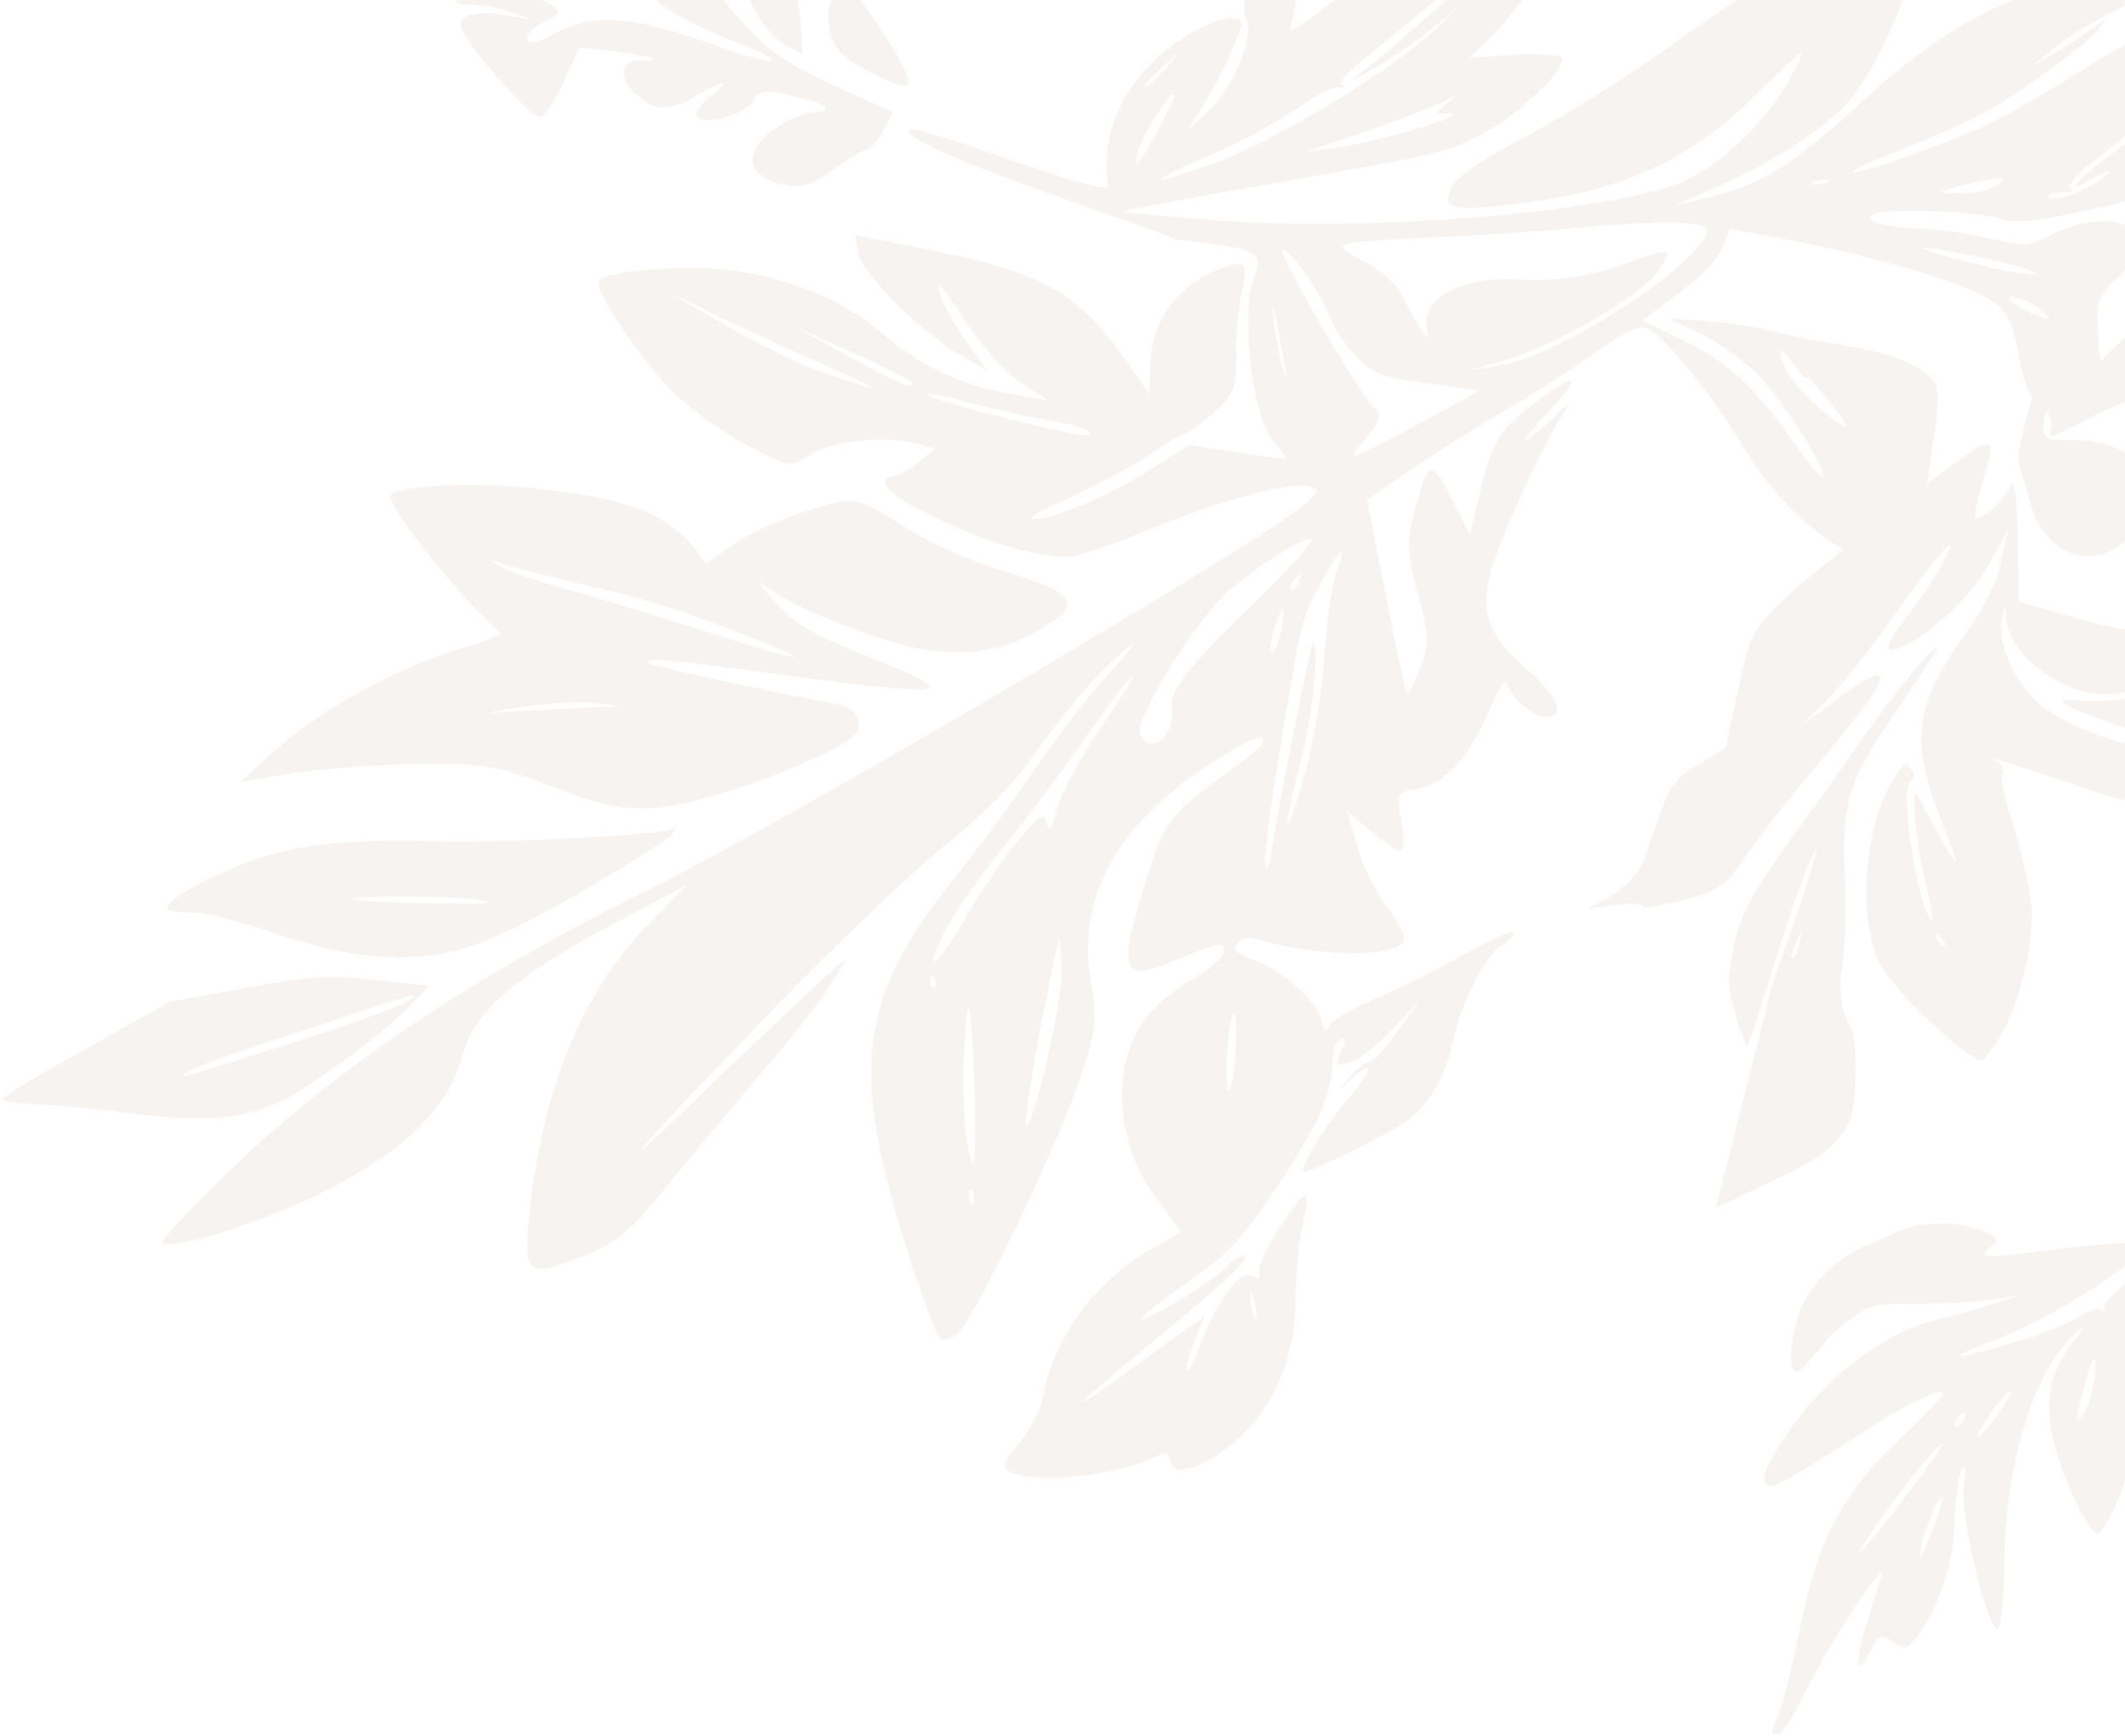 <svg width="601" height="491" opacity="0.25" viewBox="0 0 601 491" fill="none" xmlns="http://www.w3.org/2000/svg">
  <path d="M566.172 292.252C571.35 283.085 575.139 267.103 574.622 256.817C574.152 251.928 571.887 241.468 569.514 233.712C566.97 226.085 565.58 219.27 566.436 218.622C567.121 218.103 566.562 216.654 564.966 215.614C561.514 213.546 564.236 214.294 591.761 223.606C613.13 230.837 630.839 231.1 646.625 224.202C659.132 218.664 680.413 204.794 680.601 201.841C680.789 198.889 650.841 190.289 642.307 190.758C638.125 190.927 625.969 193.016 615.3 195.289C604.369 197.573 592.366 198.797 588.427 198.22C577.838 196.687 583.94 200.12 603.813 206.798C615.332 210.625 623.56 211.886 633.401 211.364C645.332 210.757 646.035 210.974 639.538 212.71C623.778 217.154 592.487 210.694 577.92 199.996C570.195 194.42 564.658 182.13 566.215 174.582C566.989 170.624 567.16 170.495 567.341 174.291C567.705 185.442 584.399 197.525 597.448 196.259C603.711 195.637 651.217 184.384 652.929 183.087C655.154 181.402 647.744 174.463 643.283 173.908C640.832 173.517 632.659 174.462 625.459 175.981C608.193 179.504 603.57 179.446 585.743 174.403L570.99 170.216L570.614 151.581C570.449 141.404 569.59 134.936 568.771 137.055C567.213 141.045 561.763 146.296 558.978 146.532C558.194 146.564 558.797 142.736 560.246 137.892C565.395 120.505 566.432 120.095 532.132 147.008C497.572 173.932 495.617 175.975 492.576 190.454C491.478 195.407 490.074 202.089 489.372 205.431L488.121 211.248L481 216C476.756 217.154 473 222 472 224C471 226 469 231.5 469 231.5L466 240C463.639 252 447.932 256.881 449.5 256.817C451.591 256.732 465.107 254.114 465 256.817C482 253.5 486.54 252.907 492.845 243.449C496.205 238.282 505.753 225.993 514.14 216.082C535.742 190.543 537.597 184.455 519.442 197.83L508.739 205.749L516.063 198.703C520.063 194.737 529.368 183.194 536.439 172.968C549.753 154.269 555.879 148.13 548.52 160.822C546.35 164.713 541.972 171.026 538.675 175.209C532.171 183.694 532.397 185.77 539.542 182.045C548.066 177.65 558.706 167.157 563.281 158.259L568.036 149.6L565.993 158.64C564.914 164.328 561.429 171.463 556.456 178.414C541.116 199.772 539.947 208.9 549.535 233.296C554.477 246.224 554.487 246.592 549.843 238.682C547.111 234.007 544.18 228.36 542.99 226.077C540.122 219.445 541.308 235.593 544.719 250.055C546.361 256.492 546.912 261.132 546.191 260.18C541.972 255.32 537.032 221.41 540.501 220.656C541.627 220.365 541.681 219.013 540.599 217.585C538.706 215.085 538.706 215.085 535.022 221.247C526.988 234.824 525.374 261.147 531.948 273.028C536.69 281.424 558.379 301.526 560.776 299.71C561.803 298.933 564.163 295.647 566.172 292.252ZM547.346 264.55C547.228 263.328 548.022 263.664 549.284 265.33C550.546 266.997 550.654 267.851 549.6 267.526C548.626 266.952 547.545 265.524 547.346 264.55Z" fill="#DDD1C4"/>
  <path d="M523.459 316C525 311.5 525.57 294.718 523.459 290.509C520.538 285.229 519.987 280.589 520.949 273.679C521.776 268.369 522.214 257.922 521.851 250.329C520.663 227.065 522.356 221.475 536.155 201.283C542.803 191.565 548.18 183.371 548 183.133C547.189 182.062 536.099 195.518 526.921 208.651C521.615 216.229 513.445 227.848 508.635 234.301C503.825 240.754 497.601 249.964 495.016 254.731C490.503 262.645 489 273.679 489 278.281C489 281.417 493.371 296.148 494.227 295.5C495.083 294.852 504.472 263.305 508.226 252.968C512.152 242.502 514.548 237.129 513.594 240.849C512.901 244.558 509.66 254.505 506.644 262.971L501.268 278.281L485.32 341.532C485.32 341.532 508.997 330.5 513.594 327.532C518.19 324.564 521.919 320.5 523.459 316ZM506.574 270.704C506.394 270.466 507.042 268.476 507.951 266.476C509.518 262.854 509.78 262.844 508.997 266.434C508.214 270.024 507.295 271.656 506.574 270.704Z" fill="#DDD1C4"/>
  <path d="M605.595 145.131C609.566 132.945 602.119 124.536 586.682 124.426C575.606 124.385 575.814 125.726 582.809 101.884C585.221 93.688 586.787 86.508 586.246 85.794C584.533 83.532 581.21 90.17 577.195 104.075C571.326 124.068 570.219 128.653 571.256 131.801C571.644 133.38 573.16 138.227 574.315 142.597C579.304 160.922 599.924 162.539 605.595 145.131Z" fill="#DDD1C4"/>
  <path d="M344.926 410.938C358.57 401.937 366.364 385.954 366.44 367.121C366.482 360.132 367.261 351.189 368.258 347.062C370.961 335.493 369.851 335.391 362.445 346.295C358.676 351.987 355.805 357.82 356.098 359.436C356.498 361.64 355.891 361.902 354.383 360.809C351.342 358.478 344.249 367.504 339.988 378.901C338.278 383.915 336.382 387.901 335.695 387.723C335.219 387.505 336.085 383.858 337.717 379.616L340.716 372.091L325.86 382.829C299.076 402.408 299.523 401.265 327.807 377.923C347.754 361.557 355.166 354.293 351.574 354.945C350.306 355.175 348.38 356.587 347.114 358.03C344.424 361.25 330.331 370.18 323.625 372.914C320.773 374.039 325.496 369.995 333.993 363.901C347.557 354.459 350.854 350.978 360.975 335.787C372.835 318.155 376.416 310.221 376.954 299.955C377.028 296.755 378.054 293.989 379.322 293.759C380.59 293.529 380.776 294.557 379.617 296.589C377.221 301.425 377.75 301.936 382.846 299.949C385.486 298.863 390.604 294.596 394.428 290.412L401.576 282.893L395.302 291.619C392.034 296.461 388.368 300.313 387.285 300.358C385.99 300.441 383.695 302.223 381.902 304.37L378.473 308.33L382.615 304.696C389.211 298.946 388.134 302.632 380.592 311.588C373.762 319.657 367.254 330.702 368.893 331.315C370.083 331.858 391.914 321.069 397.746 317.127C404.106 312.483 408.796 304.651 411.025 294.079C413.412 283.174 420.18 269.957 424.905 267.127C426.885 266.009 428.335 264.38 428.202 263.646C428.042 262.764 421.996 265.53 414.447 269.631C407.136 273.841 396.128 279.328 390.056 281.947C383.957 284.419 377.807 287.811 376.568 289.402C374.828 291.842 374.379 291.772 373.819 288.687C372.86 283.397 362.965 274.568 355.008 271.61C349.404 269.592 348.319 268.423 349.981 266.755C351.643 265.088 353.122 264.82 356.135 265.791C373.156 270.595 394.16 270.883 397.005 266.117C397.717 265.229 395.623 260.905 392.473 256.771C389.322 252.638 385.268 244.723 383.833 239.216L380.91 229.123L387.657 235.032C391.519 238.277 395.248 240.788 396.093 240.635C397.149 240.443 397.117 236.655 396.318 232.247C394.878 224.313 395.063 224.127 400.768 223.093C408.797 221.636 415.152 214.565 421.023 201.207C423.444 195.304 425.842 191.682 426.109 193.152C427.093 197.374 434.499 203.315 437.88 202.702C442.951 201.782 440.539 196.908 430.645 188.079C417.39 176.369 417.114 168.831 428.988 142.851C433.621 132.297 439.257 121.259 441.313 118.154C444.924 112.794 444.739 112.98 437.089 120.134C428.12 128.439 429.857 124.785 440.117 113.97C447.765 105.601 444.939 105.659 434.199 113.829C424.014 121.444 422.011 124.842 418.547 139.433L415.686 151.334L411.87 143.527C404.767 129.639 404.107 129.607 400.588 142.69C397.698 153.231 397.809 156.246 401.024 167.956C404.186 179.372 404.296 182.387 401.744 188.769C400.086 192.864 398.506 196.185 398.083 196.262C397.661 196.339 394.973 183.926 392.017 168.831L386.61 141.432L400.57 131.766C408.356 126.56 419.519 119.527 425.458 116.173C431.397 112.82 442.35 105.825 449.528 100.88C459.978 93.521 463.172 91.88 465.974 92.889C470.177 94.403 485.053 112.648 493.265 126.639C501.742 140.884 512.801 151.323 526.232 157.993C542.757 166.074 543.153 165.85 544.257 145.466C544.565 139.946 545.817 130.006 546.995 123.267C548.173 116.527 548.269 109.832 547.368 108.478C543.847 103.501 535.334 99.885 521.857 97.777C514.432 96.544 504.469 94.557 500.108 93.375C495.535 92.231 487.476 91.113 481.954 90.749L472.02 90.123L480.85 94.288C485.635 96.607 492.644 101.558 496.613 105.391C503.519 112.182 517.158 133.232 515.496 134.899C515.127 135.269 511.792 131.321 508.006 126.089C497.043 110.17 488.894 102.542 476.441 96.454L464.465 90.583L475.046 82.745C480.983 78.177 486.337 72.805 487.31 69.745L489.231 64.692L510.478 68.73C522.237 70.998 539.417 75.47 548.51 78.677C567.172 85.308 568.495 86.586 571.533 103.336C572.572 109.066 574.64 113.244 577.126 114.918C579.374 116.483 580.699 118.974 580.173 120.891C579.227 124.098 579.439 124.059 587.041 120.252C599.21 113.947 603.91 112.184 617.034 108.741C634.516 104.053 640.213 98.163 643.752 80.371C647.735 60.223 654.66 45.46 666.818 31.872C672.619 25.357 678.712 19.243 680.323 18.496C682.514 17.34 682.752 17.448 680.774 19.78C678.454 22.629 678.377 24.616 679.632 49.581L680.263 63.884L678.176 47.569C677 38.676 676.43 29.522 676.691 27.35C677.896 20.757 663.367 38.114 657.521 50.405C652.755 60.223 652.652 62.063 654.946 75.913C656.945 86.933 659.014 92.324 662.72 97.115C665.526 100.552 668.621 103.178 669.466 103.025C670.312 102.871 672.579 99.728 674.739 95.998L678.321 89.277L672.63 81.963C668.712 77.21 666.378 71.563 665.392 66.126L664.296 57.675L667.64 67.691C671.065 78.149 682.606 92.446 690.14 95.481C693.921 97.071 693.999 96.298 693.266 83.835C692.594 76.52 692.818 68.133 693.368 65.149C694.13 62.128 692.709 49.485 690.391 36.703C686.286 14.075 686.206 13.634 690.874 8.083C693.59 5.011 695.065 2.315 694.589 2.097C692.183 0.865 664.802 26.775 651.327 42.726C643.627 52.014 627.539 69.198 615.696 80.908L594.04 102.289L593.313 93.466C592.772 85.673 593.509 83.718 598.89 78.493C612.871 65.333 598.697 56.977 579.11 66.904C573.699 69.555 572.193 69.676 563.075 67.536C557.578 66.105 548.171 64.776 542.464 64.597C532.107 64.047 527.482 62.61 529.539 60.719C531.386 58.867 557.488 59.595 564.387 61.531C570.598 63.288 573.398 63.084 591.462 59.2C621.067 52.767 630.963 45.964 650.127 19.268C654.319 13.5 661.069 4.991 664.997 0.18C671.8 -8.035 671.958 -8.367 667.571 -9.696C660.83 -11.964 653.538 -12.462 646.143 -11.121C642.34 -10.431 635.419 -10.086 630.557 -10.418C617.558 -11.096 591.356 -7.557 578.365 -3.38C560.621 2.267 544.732 12.13 526.398 28.963C506.929 46.76 498.695 51.896 483.668 55.684L472.815 58.412L484.14 53.474C500.72 46.217 515.209 37.063 522.488 29.065C532.852 17.624 547.298 -19.447 542.933 -23.056C542.192 -23.529 539.288 -22.698 536.12 -20.91C533.164 -19.159 524.874 -15.531 517.719 -12.867C501.376 -6.716 493.669 -2.282 470.499 14.365C460.261 21.686 443 32.405 432.072 38.333C417.554 46.126 411.537 50.253 410.353 53.351C407.905 59.107 410.654 59.822 428.377 57.67C459.149 54.061 477.893 45.501 496.911 26.42C503.954 19.527 509.573 14.41 509.679 14.998C509.759 15.439 507.705 19.757 504.86 24.523C498.932 35.159 485.083 47.84 475.103 51.775C453.479 60.098 387.467 65.546 344.77 62.364C330.159 61.22 317.951 60.095 317.475 59.878C317 59.661 337.257 55.835 362.638 51.383C407.484 43.551 409.359 43.06 419.522 37.726C429.869 32.206 443.612 18.938 441.6 16.268C441.018 15.463 434.862 15.214 428.152 15.52L415.631 16.274L420.458 11.604C423.281 9.119 429.029 2.309 433.194 -3.606C437.597 -9.413 444.191 -16.376 447.859 -19.014C455.59 -24.514 454.452 -25.977 442.274 -25.741C424.019 -25.313 394.793 -13.183 373.71 2.934C366.242 8.69 364.236 9.661 365.104 7.227C365.656 5.458 366.52 0.596 367.068 -3.601C367.51 -8.386 370.064 -13.554 374.073 -17.923C380.983 -25.551 381.399 -29.268 375.162 -31.172C368.448 -33.293 366.284 -31.99 364.236 -24.03C363.027 -19.865 359.551 -12.557 356.256 -7.862C351.802 -1.135 351.014 1.739 352.552 5.406C354.648 10.945 348.727 25.223 341.05 32.23L335.985 36.791L339.2 31.655C344.47 23.415 351.395 8.651 351.022 6.594C350.409 3.215 341.299 5.93 332.406 12.248C318.076 22.283 310.862 37.858 313.527 52.551C314.3 56.812 257.627 33.95 257.018 36.791C255.874 42.133 326.5 64.5 332.652 67.749C341.081 68.496 350.066 69.902 352.418 70.841C356.225 72.579 356.543 73.128 354.282 79.912C350.943 90.382 354.475 118.274 360.007 124.707C362.441 127.3 363.951 129.607 363.317 129.721C362.894 129.798 356.42 128.999 349.444 127.837L336.416 125.799L326.625 131.976C314.696 139.603 299.542 146.298 293.07 146.713C289.61 146.885 291.958 145.397 301.463 141.245C308.722 137.955 318.885 132.621 323.952 129.274C328.993 125.779 333.928 122.911 334.985 122.719C336.041 122.528 339.894 119.704 343.271 116.664C349.101 111.508 349.653 109.739 349.586 100.949C349.445 95.359 350.172 87.335 351.143 83.062C353.031 74.22 352.422 73.268 345.478 75.894C332.989 80.436 325.318 91.085 325.26 103.995L325.113 111.61L317.143 100.156C303.984 81.751 293.408 76.385 257.018 69.478L241.849 66.463L242.782 71.605C243.848 77.483 260.862 94.278 272.074 100.743L279.134 104.774L273.865 97.382C270.952 93.358 267.482 87.461 266.262 84.344C263.742 77.668 265.912 80.006 274.916 93.549C278.49 98.82 284.709 105.432 288.703 108.198L296.372 113.181L285.564 111.347C272.298 109.201 260.11 103.368 249.264 94.105C239.131 85.168 223.323 78.626 206.993 76.428C194.045 74.83 171.011 76.58 169.351 79.461C167.822 81.863 181.857 102.689 190.853 111.377C195.351 115.722 204.397 122.276 211.139 125.758C223.223 132.217 223.645 132.14 228.316 129.016C234.122 124.928 249.495 123.05 258.401 125.228L264.586 126.838L260.206 130.365C257.752 132.479 254.585 134.268 252.895 134.574C246.978 135.647 251.027 139.921 264.405 146.297C280.665 154.123 296.523 158.531 303.918 157.19C306.876 156.653 316.725 153.197 325.649 149.454C344.737 141.59 365.335 136.033 370.409 137.541C373.396 138.365 373.107 139.176 368.753 142.849C354.717 154.501 221.005 233.087 184.734 250.896C134.868 275.573 97.657 300.231 67.453 328.626C54.791 340.636 45.296 350.857 46.063 351.476C48.576 353.297 68.882 347.337 85.224 339.972C112.231 327.637 126.661 314.548 131.02 297.67C133.987 286.356 146.255 275.784 172.123 261.986L194.613 250.015L184.827 259.834C166.337 278.212 155.017 303.637 150.63 336C147.472 360.703 148.082 361.655 162.577 356.142C174.828 351.492 178.231 348.598 190.834 332.653C196.714 325.364 207.499 312.633 214.513 304.379C226.433 290.683 235.211 278.923 238.794 272.202C240.084 269.692 231.854 277.255 195.794 311.872C170.524 336.185 178.092 327.376 217.233 286.888C235.221 268.146 257.564 246.944 266.508 239.706C276.614 231.65 286.057 222.349 290.749 215.731C302.242 199.684 310.364 190.319 317.752 184.123C322.289 180.264 321.288 181.964 314.379 189.591C308.919 195.589 299.349 207.797 293.128 216.817C287.119 225.799 276.943 239.482 270.905 247.103C243.273 281.254 240.292 300.917 255.588 350.35C260.288 365.433 264.984 378.088 265.962 378.669C267.152 379.212 269.027 378.72 270.742 377.347C275.068 373.527 297.004 328.42 304.421 307.952C310.023 291.911 310.547 288.781 308.601 278.055C303.937 252.342 317.56 229.99 348.389 212.257C355.7 208.047 356.941 207.671 357.314 209.728C357.448 210.462 352.54 214.691 346.339 219.003C331.694 229.703 329.347 232.405 325.351 245.271C315.572 275.577 316.527 278.439 333.529 271.105C339.39 268.525 344.75 266.793 345.253 267.158C348.108 268.461 344.522 272.754 337.211 276.963C332.855 279.423 327.341 283.914 324.836 286.948C313.866 299.865 315.093 323.469 327.323 339.159C331.056 344.097 333.995 348.269 333.81 348.454C333.626 348.639 329.878 350.837 325.522 353.296C309.685 362.239 297.796 378.51 294.943 395.266C294.288 398.876 291.207 404.746 288.121 408.19C283.981 413.038 283.218 414.846 285.413 416.117C291.97 419.784 316.404 417.325 326.778 411.953C329.576 410.535 330.501 410.822 330.927 413.173C331.647 417.14 336.929 416.182 344.926 410.938ZM353.653 366.405C353.729 364.419 354.364 365.517 354.951 368.75C355.748 371.944 355.592 373.49 354.719 372.283C354.03 370.89 353.55 368.245 353.653 366.405ZM274.086 336.826C274.533 335.683 275.089 336.341 275.462 338.398C275.835 340.455 275.546 341.266 274.752 340.5C274.143 339.548 273.823 337.785 274.086 336.826ZM272.444 301.308C272.905 291.815 273.5 284.27 273.976 284.487C274.452 284.705 275.21 296.101 275.707 309.67C276.054 328.426 275.717 332.585 274.175 326.49C272.953 322.159 272.195 310.762 272.444 301.308ZM347.33 294.25C348.007 288.36 348.927 285.006 349.273 286.917C350.391 291.874 348.678 311.307 347.193 307.934C346.689 306.356 346.679 300.287 347.33 294.25ZM292.599 299.321C294.458 289.119 296.896 277.295 297.84 272.874L299.677 264.953L300.351 273.481C300.892 281.275 292.287 319.259 290.172 318.428C289.696 318.211 290.977 309.632 292.599 299.321ZM263.159 276.585C263.579 275.295 264.293 275.62 264.586 277.237C265.091 278.815 264.617 279.811 263.876 279.338C263.162 279.013 262.711 277.729 263.159 276.585ZM267.786 262.39C270.209 257.702 277.484 247.276 284.102 239.246C290.509 231.255 299.815 218.791 304.85 211.656C314.365 197.94 322.143 187.879 320.089 192.198C319.457 193.526 314.872 200.732 309.679 208.2C304.698 215.629 299.852 225.007 298.854 229.134C297.436 234.551 296.751 235.586 296.06 232.98C295.209 229.492 294.84 229.862 288.141 237.451C284.371 241.929 277.438 251.837 273.144 259.446C264.687 274.183 260.332 276.642 267.786 262.39ZM361.523 214.883C368.17 174.522 368.169 174.522 373.596 164.736C379.154 154.47 381.265 152.873 378.187 161.171C376.819 164.455 375.304 175.353 374.527 185.51C373.962 195.629 371.292 210.986 368.901 219.464C363.252 238.852 362.298 237.204 367.392 217.157C371.016 203.448 372.97 186.551 371.588 181.339C371.242 179.428 361.124 229.525 359.453 241.969C359.245 244.435 358.428 245.949 357.846 245.144C357.237 244.192 358.933 230.681 361.523 214.883ZM322.412 207.408C320.794 203.3 338.37 175.071 347.419 167.207C357.049 158.935 370.588 150.56 370.988 152.764C371.148 153.646 363.685 161.829 354.4 170.798C336.779 187.956 330.715 195.43 331.461 199.544C332.927 207.625 325.17 214.192 322.412 207.408ZM360.302 178.074C361.248 174.867 362.328 172.395 362.803 172.612C363.279 172.829 362.941 175.774 362.206 178.943C361.471 182.111 360.392 184.584 359.705 184.405C359.202 184.041 359.356 181.281 360.302 178.074ZM366.197 163.649C368.07 161.944 368.308 162.052 367.414 164.339C367.046 165.924 365.912 166.888 365.198 166.562C364.484 166.237 364.905 164.946 366.197 163.649ZM509.54 110.483C506.576 107.378 504.086 103.277 503.713 101.22C503.391 98.243 504.105 98.569 507.071 102.887C509.348 105.813 510.988 107.64 511.04 106.72C511.011 105.36 521.97 118.852 522.263 120.468C522.556 122.084 514.436 115.817 509.54 110.483ZM628.322 79.528C633.355 71.179 634.914 71.351 630.33 79.771C628.381 83.463 626.061 86.312 625.558 85.948C625.082 85.731 626.293 82.779 628.322 79.528ZM385.026 125.48C390.432 119.188 391.195 117.38 388.365 115.01C384.158 111.068 360.952 70.963 362.642 70.656C364.755 70.273 372.381 81.031 376.092 89.463C377.393 93.021 380.967 98.292 383.878 101.103C388.191 105.632 391.231 106.75 403.756 108.424L418.528 110.449L401.845 119.546C382.154 130.099 380.121 130.923 385.026 125.48ZM568.122 84.529C567.775 82.619 574.569 85.18 577.982 88.356C580.601 90.764 580.152 90.694 574.521 88.528C571.19 87.007 568.255 85.263 568.122 84.529ZM558.225 74.486C550.217 72.448 543.768 70.583 543.688 70.142C543.528 69.26 564.802 73.445 571.516 75.566C581.48 78.767 572.629 78.096 558.225 74.486ZM426.307 101.602C439.801 97.788 464.057 83.524 468.749 76.906C470.858 74.095 471.937 71.623 471.224 71.297C470.51 70.971 466.549 71.993 462.06 73.718C451.262 77.953 440.671 79.722 429.415 79.032C414.381 77.965 402.397 84.085 403.387 91.949L403.868 95.807L401.512 92.441C400.082 90.575 398.068 86.691 396.664 83.759C395.205 80.533 391.025 76.738 385.711 73.908C375.584 68.612 375.795 68.574 406.729 67.06C418.643 66.569 437.61 65.253 448.756 64.142C459.93 63.177 472.478 62.571 476.494 63.056C482.704 63.599 483.682 64.181 482.233 67.023C476.729 77.583 439.911 100.803 424.434 103.307L415.745 104.732L426.307 101.602ZM359.949 88.294C359.519 83.515 360.423 87.297 362.102 96.554C363.781 105.81 364.262 109.669 363.014 105.191C361.738 100.566 360.352 92.925 359.949 88.294ZM284.862 118.304C273.444 115.519 263.084 112.542 262.052 111.666C261.02 110.791 266.2 111.673 273.547 113.679C280.895 115.685 291.36 118.036 296.513 118.771C305.524 120.323 310.944 122.527 307.352 123.179C306.295 123.37 296.306 121.237 284.862 118.304ZM579.409 55.316C579.936 54.613 581.838 54.268 583.819 54.364C586.039 54.568 586.831 54.121 585.588 53.284C584.794 52.518 587.088 49.522 591.098 46.366C595.136 43.357 606.322 34.043 616.137 25.585C633.55 10.893 659.938 -8.463 661.63 -7.556C662.106 -7.339 655.8 -2.401 647.672 3.323C639.544 9.047 627.327 18.699 620.547 24.634C613.767 30.568 603.319 39.141 597.144 43.6C586.536 51.291 583.399 55.654 592.24 50.256C594.616 48.915 596.464 48.276 596.518 48.57C596.598 49.011 594.302 50.793 591.135 52.582C585.618 55.859 578.092 57.679 579.409 55.316ZM551.801 54.708C547.177 54.484 547.995 54.184 556.129 52.102C565.53 49.789 569.52 50.128 563.897 52.818C560.703 54.459 558.352 54.734 551.801 54.708ZM239.261 100.32L224.004 92.009L240.871 99.573C250.151 103.809 257.845 107.725 258.163 108.274C258.536 110.331 254.544 108.779 239.261 100.32ZM231.818 105.009C226.241 103.137 214.714 97.337 205.723 92.29L189.857 83.026L205.879 90.744C214.948 95.018 228.51 101.208 236.573 104.754C251.272 111.193 249.74 111.168 231.818 105.009ZM512.617 51.647C513.171 51.092 515.046 50.6 516.605 50.772C518.375 50.907 517.821 51.462 515.497 51.884C513.199 52.452 511.852 52.242 512.617 51.647ZM535.535 43.241C544.485 39.645 555.415 34.93 559.797 32.618C569.194 27.878 590.015 12.719 593.759 8.094C596.026 4.951 596.026 4.951 591.408 8.369C588.69 10.228 583.807 13.39 580.667 15.325L574.728 18.679L579.477 14.782C595.044 1.942 622.001 -8.259 634.421 -5.959C641.847 -4.726 638.363 -2.273 621.702 3.329C612.249 6.561 601.637 11.825 589.101 19.714C578.914 26.115 567.643 32.56 564.449 34.202C553.388 39.396 531.922 47.387 525.583 48.537C521.569 49.265 525.132 47.253 535.535 43.241ZM370.602 42.35C380.557 39.482 404.505 30.737 408.491 28.648C412.266 26.597 412.292 26.744 409.074 29.453C405.643 32.2 405.643 32.2 409.553 32.097C416.528 32.046 395.667 38.562 380.243 41.36C371.976 42.708 367.724 43.327 370.602 42.35ZM328.424 50.456C328.371 50.162 334.39 47.249 341.888 44.068C349.597 40.848 360.34 35.105 365.961 31.202C371.582 27.299 377.363 24.278 378.737 24.635C380.112 24.993 380.508 24.77 379.714 24.003C378.709 23.275 381.214 20.24 385.224 17.085C389.024 13.967 397.968 6.729 404.986 0.904C412.242 -4.814 418.021 -9.049 418.075 -8.755C418.235 -7.874 396.601 11.227 387.076 18.873L381.351 23.402L388.293 19.563C392.067 17.513 399.061 12.754 403.837 9.004L412.412 2.137L404.946 9.106C391.493 21.563 357.392 41.711 340.492 47.204C328.769 51.152 328.558 51.19 328.424 50.456ZM321.808 42.853C322.778 38.58 330.763 26.053 332.164 26.557C333.116 26.992 322.816 46.009 321.549 46.239C321.126 46.316 321.282 44.77 321.808 42.853ZM323.654 24.155C323.6 23.861 325.816 21.638 328.612 19.006L333.889 14.407L329.564 19.441C325.371 23.995 323.867 25.331 323.654 24.155Z" fill="#DDD1C4"/>
  <path d="M80.792 310.727C89.371 306.287 109.558 291.243 116.151 284.28L121.268 278.799L106.127 277.144C92.757 275.624 88.451 275.949 69.435 279.399L47.884 283.308L24.128 296.723C10.825 303.992 0.215 310.47 0.295 310.911C0.375 311.351 5.078 312.016 10.812 312.342C16.73 312.482 29.413 313.824 39.242 315.076C58.664 317.472 69.6 316.399 80.792 310.727ZM53.383 302.799C55.178 301.866 64.367 298.378 73.846 295.293C83.537 292.169 97.135 287.73 104.106 285.251C111.314 282.881 117.124 281.22 117.177 281.514C117.444 282.983 104.401 288.081 80.451 295.612C50.534 305.137 49.477 305.328 53.383 302.799Z" fill="#DDD1C4"/>
  <path d="M141.746 264.158C155.658 257.84 187.595 238.995 190.258 235.629C191.524 234.185 191.417 233.597 190.441 234.23C187.511 236.127 146.011 238.343 123.449 237.883C96.052 237.237 82.607 238.917 67.927 244.615C55.941 249.521 46.861 254.81 47.235 256.867C47.368 257.602 50.275 257.985 53.55 257.998C57.011 257.825 67.054 260.253 75.909 263.352C103.611 272.896 122.21 273.165 141.746 264.158ZM114.811 255.233C106.04 255.003 99.196 254.575 99.566 254.204C100.674 253.093 131.505 253.419 136.077 254.562C140.649 255.706 137.373 255.693 114.811 255.233Z" fill="#DDD1C4"/>
  <path d="M212.586 221.562C219.583 219.23 229.298 215.04 234.287 212.466C241.89 208.658 243.34 207.029 242.781 203.944C242.274 201.152 240.053 199.734 235.085 198.814C214.974 195.025 183.155 188.049 183.022 187.314C182.755 185.845 192.532 186.803 225.668 191.416C243.795 193.895 260.23 195.467 262.078 194.828C264.772 194.036 260.885 191.858 248.883 187.053C230.088 179.687 223.768 176.129 217.838 168.706C213.683 163.844 213.683 163.844 217.915 166.719C226.193 172.654 250.619 182.186 262.034 183.757C275.273 185.757 285.996 183.509 296.526 176.59C306.079 170.305 303.618 167.564 283.979 161.565C273.327 158.186 262.171 153.228 254.977 148.462C246.806 143.115 242.073 141.09 238.693 141.703C228.974 143.466 213.079 149.688 206.535 154.517L199.568 159.423L196.921 155.654C188.688 145.158 177.427 140.827 150.29 138.009C133.379 136.22 112.193 137.331 110.507 140.065C109.005 142.614 130.765 169.931 141.584 179.047C142.087 179.411 136.173 181.698 128.515 183.998C111.166 189.421 89.548 201.386 77.387 212.546L68.022 221.074L77.557 219.496C90.656 217.12 112.661 215.708 127.773 216.003C137.627 216.188 144.234 217.721 156.923 222.704C177.596 230.792 185.864 230.658 212.586 221.562ZM157.919 200.518C150.786 200.901 142.782 201.291 139.771 201.533C136.733 201.629 140.747 200.901 148.407 199.815C156.278 198.691 166.026 198.289 170.069 198.921C174.296 199.369 176.12 199.797 174.165 199.848C171.972 199.79 164.84 200.173 157.919 200.518ZM197.696 177.975C184.955 173.912 167.854 168.667 159.37 166.411C151.098 164.118 142.93 161.198 140.946 159.889C137.535 157.927 137.535 157.927 141.949 159.403C144.513 160.304 155.27 163.057 165.974 165.517C184.183 169.651 196.262 173.682 218.177 182.607C231.845 188.171 224.339 186.497 197.696 177.975Z" fill="#DDD1C4"/>
  <path d="M510 368.523C508.497 371.211 505.078 383.617 507.225 387.5C508.514 389.591 512.5 383.5 515 381C516.5 378.827 520 375 524.5 372.257C529 368.523 532.779 368.673 542.871 368.673C548.884 368.673 557.473 368.225 562.198 367.628L570.787 366.433L564.345 368.523C560.909 369.718 553.393 371.809 547.81 373.153C533.638 376.587 517.747 388.235 507.225 402.869C498.85 414.666 496.918 420.191 501.213 420.191C502.501 420.191 510.446 415.562 519.036 410.036C535.141 399.285 547.81 392.565 549.528 393.76C550.172 394.058 545.878 398.837 540.08 404.213C521.183 421.535 514.097 434.676 508.728 462.002C506.796 471.41 504.219 481.564 503.145 484.402C500.568 490.673 500.568 490.375 502.93 490.375C504.004 490.375 507.655 484.85 510.661 478.279C517.103 464.989 533.852 439.603 532.135 445.576C531.49 447.667 529.558 453.939 527.84 459.613C524.404 470.514 525.048 474.695 529.128 466.632C531.49 462.152 531.705 462.002 535.356 464.242C539.006 466.632 539.436 466.482 542.442 462.45C548.454 454.387 552.534 441.993 552.749 430.793C552.964 424.521 553.823 417.802 554.682 415.711C555.97 413.322 556.185 414.815 555.326 420.191C554.467 428.254 561.339 458.269 564.774 460.659C565.848 461.256 566.707 452.595 566.922 441.395C567.351 412.276 575.726 386.144 587.966 376.139C589.899 374.497 589.469 375.691 586.677 378.976C580.021 387.04 578.088 395.402 580.665 406.751C582.812 417.055 590.543 433.63 593.334 433.63C594.193 433.63 596.77 429.449 598.917 424.223C602.139 417.055 602.997 409.29 603.427 388.981C603.642 373.003 604.715 362.401 606.004 361.505C607.292 360.609 608.366 359.116 608.366 358.369C608.366 357.473 605.145 359.415 601.494 362.7C597.629 365.985 594.623 369.121 595.052 369.867C595.267 370.614 594.623 370.763 593.764 370.315C592.69 369.867 590.113 370.763 588.181 372.257C586.248 373.75 578.947 376.736 572.29 378.827C552.32 384.949 548.24 384.949 564.345 378.827C573.364 375.393 585.604 368.822 595.052 362.252L610.513 351.5H602.568C598.059 351.5 586.892 352.545 577.659 353.74C555.755 356.727 560.909 354.487 564.345 351.5C566.707 349.559 556.942 346 550.5 346C549.5 346 545 346 542.5 346.5C540 347 537.08 348.059 533 350C529.334 351.744 525.5 352.5 519 357.5C514 361.5 510.859 367.03 510 368.523ZM592.046 391.371C591.402 395.402 589.684 399.584 588.61 400.778C586.677 403.018 587.107 400.33 590.328 388.832C592.261 381.664 593.764 383.755 592.046 391.371ZM564.989 400.032C562.412 403.615 560.05 406.453 559.406 406.154C558.547 405.407 567.136 393.312 568.64 393.312C569.284 393.312 567.566 396.298 564.989 400.032ZM555.326 401.525C554.682 402.869 553.608 403.615 553.179 403.167C552.534 402.719 552.749 401.823 553.608 400.928C555.541 398.538 556.829 398.986 555.326 401.525ZM539.221 422.729C533.208 430.793 527.41 437.961 526.122 438.857C523.76 440.649 535.785 423.625 543.301 414.516C552.964 403.167 550.602 407.946 539.221 422.729ZM545.878 434.377C543.516 440.35 542.442 442.291 543.086 438.857C544.16 432.436 548.24 422.729 549.313 423.476C549.743 423.775 548.025 428.553 545.878 434.377Z" fill="#DDD1C4"/>
  <path d="M235.666 -0.676C233.922 2.624 233.767 6.596 235.05 10.144C236.743 14.754 238.552 16.386 246.527 20.599C253.362 24.21 256.109 24.986 256.807 23.665C257.784 21.817 250.398 9.133 242.587 -0.905L238.456 -5.958L235.666 -0.676Z" fill="#DDD1C4"/>
  <path d="M210.592 -15.274C204.822 -13.087 213.675 8.31 222.409 12.924L226.966 15.331L226.265 5.166C225.769 -0.332 224.963 -6.162 224.312 -7.688C223.011 -10.74 213.277 -16.22 210.592 -15.274Z" fill="#DDD1C4"/>
  <path d="M187.959 -17.942C183.847 -15.216 181.049 -8.081 182.502 -3.936C184.005 0.574 193.41 6.217 210.145 12.694C224.083 18.031 219.011 18.898 204.364 13.524C178.887 4.287 167.68 3.433 155.993 9.925C151.831 12.287 149.495 12.572 149.104 11.014C148.763 9.821 150.588 7.745 153.153 6.567C159.151 3.487 159.291 3.223 154.354 0.615C146.31 -3.466 131.268 -5.333 129.663 -2.296C128.059 0.741 129.249 1.707 134.751 1.405C136.948 1.384 141.563 2.302 144.81 3.511L150.925 5.728L144.062 4.467C135.662 2.9 130.26 3.93 130.264 7.141C130.368 11.081 150.339 33.96 152.954 33.146C154.202 32.623 157.093 28.07 159.624 22.821L163.867 13.409L173.066 14.385C178.08 15.007 183.214 15.862 184.164 16.363C185.233 17.097 184.195 17.224 182.067 17.114C176.085 16.486 174.542 21.245 178.952 25.77C184.671 31.493 188.926 31.714 196.66 27.187C204.794 22.365 206.851 22.607 200.585 27.572C198.121 29.479 196.606 31.887 197.086 32.817C198.648 35.837 210.927 32.36 212.95 28.531C214.624 25.363 216.372 25.273 224.564 27.236C234.293 29.505 236.413 31.469 229.612 31.93C227.675 31.919 223.273 33.816 219.7 35.982C212.206 40.973 210.605 47.221 216.301 50.23C223.326 53.942 228.449 53.439 235.374 48.147C239.295 45.321 243.337 42.727 244.635 42.568C246.003 42.278 248.297 39.774 249.762 37.001L252.552 31.72L239.412 25.792C217 15.809 213.071 12.213 192.915 -15.831C190.644 -18.888 189.815 -19.157 187.959 -17.942Z" fill="#DDD1C4"/>
</svg>

